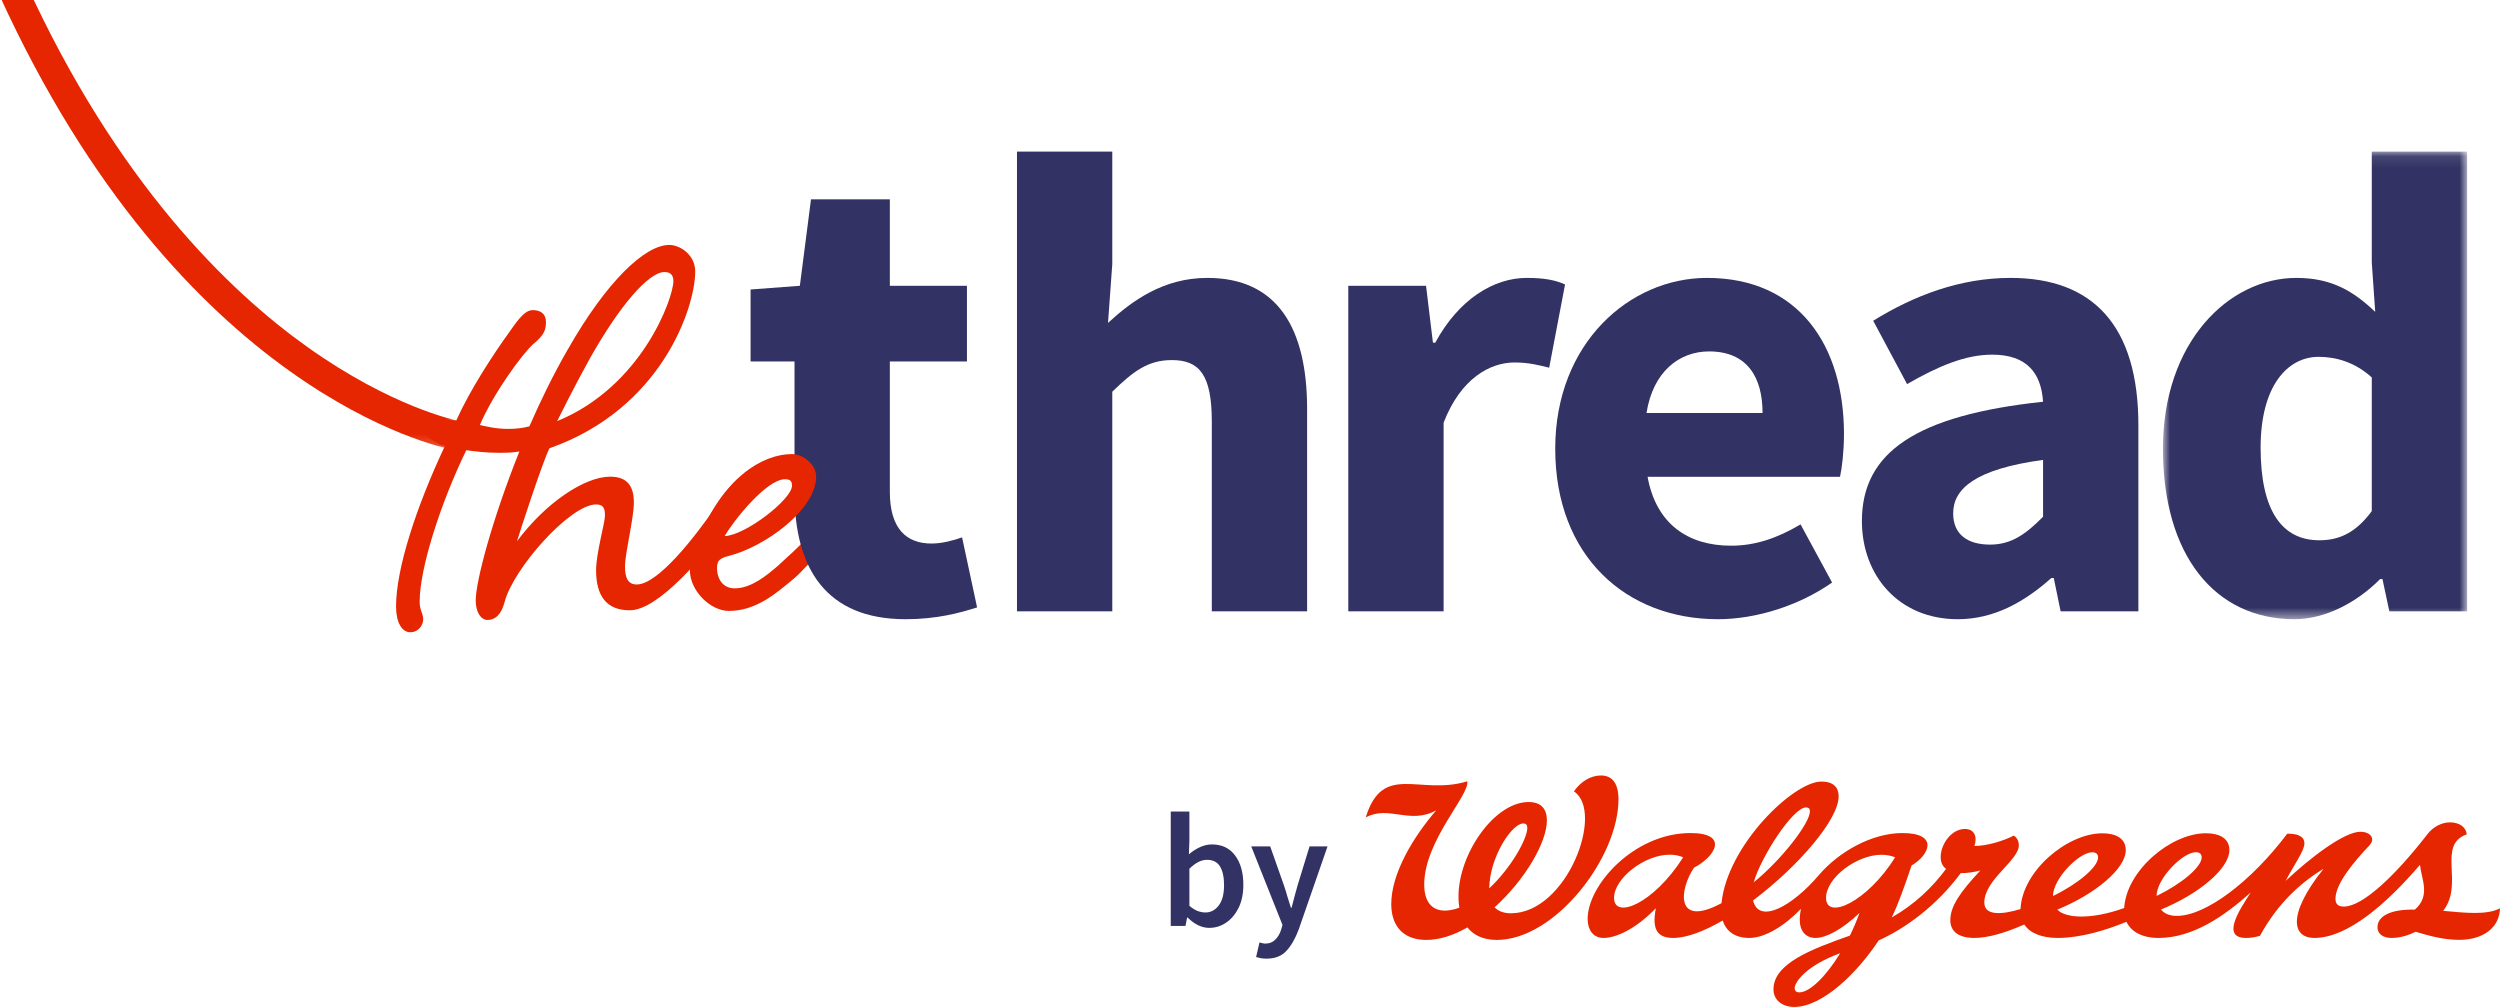 <svg width="216" height="87" viewBox="0 0 216 87" fill="none" xmlns="http://www.w3.org/2000/svg">
<g clip-path="url(#clip0_1549_52093)">
<path fill-rule="evenodd" clip-rule="evenodd" d="M67.346 48.786C67.346 48.786 69.127 47.134 69.652 46.558C70.178 45.981 71.098 47.456 71.098 47.456C71.098 47.456 69.171 49.539 68.382 50.115C67.594 50.691 67.346 48.786 67.346 48.786" fill="#E52600"/>
<path fill-rule="evenodd" clip-rule="evenodd" d="M68.646 42.593V31.23H64.85V25.012L69.108 24.692L70.07 17.221H76.882V24.692H83.544V31.23H76.882V42.493C76.882 45.681 78.312 46.961 80.479 46.961C81.395 46.961 82.391 46.694 83.123 46.427L84.421 52.479C82.945 52.953 80.941 53.5 78.244 53.5C71.376 53.5 68.646 49.111 68.646 42.593" fill="#323264"/>
<path fill-rule="evenodd" clip-rule="evenodd" d="M87.867 13.1H96.102V22.804L95.733 27.899C97.815 25.979 100.524 24.011 104.314 24.011C110.358 24.011 112.935 28.327 112.935 35.357V52.819H104.7V36.425C104.7 32.377 103.626 31.111 101.247 31.111C99.179 31.111 97.914 32.084 96.102 33.844V52.819H87.867V13.1Z" fill="#323264"/>
<path fill-rule="evenodd" clip-rule="evenodd" d="M116.492 24.692H123.211L123.805 29.607H124.008C126.032 25.852 129.071 24.011 131.905 24.011C133.493 24.011 134.417 24.218 135.22 24.578L133.849 31.771C132.86 31.524 132.043 31.318 130.85 31.318C128.754 31.318 126.21 32.684 124.728 36.519V52.82H116.492V24.692Z" fill="#323264"/>
<path fill-rule="evenodd" clip-rule="evenodd" d="M152.285 35.683C152.285 32.591 150.955 30.363 147.667 30.363C145.065 30.363 142.818 32.13 142.258 35.683H152.285ZM134.372 38.766C134.372 29.641 140.805 24.011 147.483 24.011C155.399 24.011 159.32 29.835 159.32 37.512C159.32 39.013 159.136 40.514 158.978 41.195H142.35C143.089 45.275 145.85 47.148 149.559 47.148C151.661 47.148 153.553 46.501 155.569 45.307L158.293 50.331C155.445 52.327 151.727 53.5 148.432 53.5C140.508 53.5 134.372 48.077 134.372 38.766V38.766Z" fill="#323264"/>
<path fill-rule="evenodd" clip-rule="evenodd" d="M176.521 44.647V39.734C170.664 40.534 168.754 42.228 168.754 44.354C168.754 46.168 169.986 47.054 171.943 47.054C173.808 47.054 175.059 46.121 176.521 44.647M160.868 45.019C160.868 39.092 165.528 35.884 176.521 34.71C176.356 32.25 175.143 30.643 172.126 30.643C169.793 30.643 167.467 31.637 164.771 33.185L161.844 27.713C165.371 25.532 169.345 24.011 173.715 24.011C180.82 24.011 184.756 28.12 184.756 36.739V52.819H178.038L177.444 49.938H177.24C174.9 52.02 172.277 53.5 169.153 53.5C164.084 53.5 160.868 49.758 160.868 45.019" fill="#323264"/>
<mask id="mask0_1549_52093" style="mask-type:alpha" maskUnits="userSpaceOnUse" x="186" y="13" width="28" height="41">
<path fill-rule="evenodd" clip-rule="evenodd" d="M186.877 13.101H213.158V53.5H186.877V13.101Z" fill="white"/>
</mask>
<g mask="url(#mask0_1549_52093)">
<path fill-rule="evenodd" clip-rule="evenodd" d="M204.922 44.16V32.611C203.467 31.29 201.833 30.831 200.324 30.831C197.656 30.831 195.317 33.323 195.317 38.672C195.317 44.194 197.202 46.68 200.39 46.68C202.142 46.68 203.559 46.007 204.922 44.16M186.877 38.766C186.877 29.567 192.552 24.011 198.405 24.011C201.469 24.011 203.341 25.165 205.219 26.946L204.922 22.684V13.101H213.159V52.82H206.439L205.845 50.032H205.642C203.678 52.019 200.929 53.5 198.247 53.5C191.339 53.5 186.877 47.95 186.877 38.766" fill="#323264"/>
</g>
<path fill-rule="evenodd" clip-rule="evenodd" d="M50.992 30.922C49.565 33.487 48.137 36.387 48.137 36.387C55.479 33.376 58.181 25.735 58.181 24.285C58.181 23.672 57.825 23.504 57.416 23.504C56.04 23.504 53.542 26.404 50.992 30.922M43.039 39.121C42.019 39.121 41.102 39.009 40.286 38.898C38.043 43.527 36.258 49.104 36.258 52.004C36.258 52.729 36.564 53.008 36.564 53.509C36.564 53.956 36.207 54.625 35.443 54.625C34.729 54.625 34.218 53.788 34.218 52.394C34.218 49.16 35.952 43.805 38.451 38.507C37.788 38.507 35.899 37.182 35.899 36.011C35.899 35.286 36.087 36.214 36.852 36.214C37.821 36.214 38.552 36.22 39.419 36.332C40.592 33.71 42.632 30.587 44.007 28.691C44.926 27.352 45.435 26.794 46.047 26.794C46.71 26.794 47.169 27.13 47.169 27.799C47.169 28.468 47.067 28.914 46.047 29.751C45.18 30.532 42.682 33.877 41.459 36.722C41.968 36.834 42.835 37.057 43.906 37.057C44.517 37.057 45.13 37.001 45.741 36.834C46.71 34.603 47.831 32.316 49.055 30.197C52.42 24.285 55.734 21.162 57.825 21.162C58.793 21.162 60.067 22.054 60.067 23.448C60.067 26.572 57.161 35.328 47.475 38.73C46.914 39.789 44.773 46.371 44.67 46.761C47.118 43.47 50.483 41.184 52.726 41.184C54.255 41.184 54.765 42.076 54.765 43.415C54.765 44.809 54.001 47.765 54.001 48.937C54.001 49.94 54.255 50.498 55.02 50.498C56.856 50.498 60.067 46.371 61.903 43.693C62.464 42.857 62.923 42.299 63.432 42.299C63.942 42.299 64.147 42.634 64.147 43.08C64.147 43.583 63.994 43.917 63.381 44.698C60.934 47.876 56.957 52.729 54.408 52.729C52.369 52.729 51.502 51.446 51.502 49.271C51.502 47.821 52.267 45.144 52.267 44.586C52.267 44.028 52.216 43.583 51.502 43.583C49.259 43.583 44.364 49.104 43.6 52.004C43.294 53.175 42.733 53.566 42.122 53.566C41.561 53.566 41.102 52.896 41.102 51.892C41.102 50.219 42.529 44.865 44.874 39.009C44.212 39.121 43.651 39.121 43.039 39.121" fill="#E52600"/>
<path fill-rule="evenodd" clip-rule="evenodd" d="M62.615 46.315C64.399 46.259 68.427 43.136 68.427 41.965C68.427 41.519 68.223 41.407 67.815 41.407C66.235 41.407 63.379 44.976 62.615 46.315M67.152 48.936C67.968 48.267 68.325 47.709 68.886 47.709C69.345 47.709 69.6 48.044 69.6 48.49C69.6 48.992 69.293 49.382 68.58 49.996C67.05 51.279 65.317 52.784 62.972 52.784C61.391 52.784 59.607 51.056 59.607 49.271C59.607 48.713 59.454 48.546 59.454 47.988C59.454 47.487 59.861 46.873 60.321 46.649C62.411 41.351 65.826 39.232 68.427 39.232C69.395 39.232 70.517 40.124 70.517 41.184C70.517 44.028 66.082 47.263 62.92 48.044C62.003 48.267 61.952 48.602 61.952 49.159C61.952 49.717 62.258 50.832 63.482 50.832C64.909 50.832 66.235 49.717 67.152 48.936" fill="#E52600"/>
<mask id="mask1_1549_52093" style="mask-type:alpha" maskUnits="userSpaceOnUse" x="-13" y="-68" width="53" height="107">
<path fill-rule="evenodd" clip-rule="evenodd" d="M-12.316 -67.083H39.42V38.81H-12.316V-67.083Z" fill="white"/>
</mask>
<g mask="url(#mask1_1549_52093)">
<path fill-rule="evenodd" clip-rule="evenodd" d="M38.949 38.81C38.004 38.629 15.614 33.961 -0.067 -0.451C-15.627 -34.598 -11.949 -66.762 -11.91 -67.084L-9.418 -66.774C-9.456 -66.46 -13.036 -34.979 2.213 -1.515C10.11 15.816 19.811 25.179 26.558 29.982C33.856 35.176 39.366 36.304 39.42 36.315L38.949 38.81Z" fill="#E52600"/>
</g>
</g>
<path d="M104.485 80.168C103.832 80.168 103.206 79.869 102.609 79.272H102.567L102.427 80H101.153V70.116H102.763V72.664L102.721 73.812C103.01 73.56 103.328 73.355 103.673 73.196C104.018 73.037 104.364 72.958 104.709 72.958C105.568 72.958 106.235 73.275 106.711 73.91C107.187 74.545 107.425 75.389 107.425 76.444C107.425 77.228 107.285 77.9 107.005 78.46C106.725 79.011 106.361 79.435 105.913 79.734C105.474 80.023 104.998 80.168 104.485 80.168ZM104.149 78.838C104.606 78.838 104.989 78.637 105.297 78.236C105.605 77.835 105.759 77.247 105.759 76.472C105.759 75.781 105.642 75.245 105.409 74.862C105.176 74.479 104.798 74.288 104.275 74.288C103.79 74.288 103.286 74.545 102.763 75.058V78.264C103.006 78.469 103.244 78.619 103.477 78.712C103.72 78.796 103.944 78.838 104.149 78.838ZM109.422 82.828C109.235 82.828 109.072 82.814 108.932 82.786C108.792 82.758 108.656 82.725 108.526 82.688L108.82 81.428C108.885 81.447 108.96 81.465 109.044 81.484C109.137 81.512 109.226 81.526 109.31 81.526C109.674 81.526 109.963 81.414 110.178 81.19C110.402 80.975 110.57 80.695 110.682 80.35L110.808 79.916L108.106 73.126H109.744L110.934 76.5C111.036 76.799 111.134 77.116 111.228 77.452C111.33 77.779 111.433 78.105 111.535 78.432H111.592C111.676 78.115 111.76 77.793 111.844 77.466C111.937 77.13 112.026 76.808 112.11 76.5L113.146 73.126H114.7L112.208 80.308C111.918 81.083 111.568 81.694 111.158 82.142C110.747 82.599 110.168 82.828 109.422 82.828Z" fill="#323264"/>
<path fill-rule="evenodd" clip-rule="evenodd" d="M186.329 77.41C186.329 75.926 188.585 73.632 189.714 73.632C190.024 73.632 190.225 73.764 190.225 74.08C190.225 74.902 188.487 76.369 186.329 77.41M180.763 73.637C181.072 73.637 181.274 73.769 181.274 74.085C181.274 74.907 179.535 76.374 177.377 77.415C177.377 75.93 179.634 73.637 180.763 73.637M157.771 77.58C157.771 75.809 160.463 73.852 162.546 73.852C162.958 73.852 163.373 73.922 163.741 74.072C161.295 77.971 157.771 79.521 157.771 77.58M155.452 85.743C155.214 85.743 155.061 85.624 155.061 85.371C155.061 84.819 156.144 83.385 158.993 82.359C157.782 84.338 156.373 85.743 155.452 85.743M139.455 77.58C139.455 75.87 142.113 73.846 144.243 73.846C144.672 73.846 145.077 73.916 145.426 74.072C142.85 78.124 139.455 79.456 139.455 77.58M156.039 69.761C156.274 69.761 156.377 69.878 156.377 70.098C156.377 71.112 153.954 74.255 151.516 76.238C152.133 74.079 154.894 69.761 156.039 69.761M211.088 78.697C212.929 76.385 210.517 73.005 213.124 72.089C213.064 71.439 212.455 71.051 211.678 71.051C210.977 71.051 210.227 71.434 209.748 72.052C207.001 75.597 204.149 78.327 202.518 78.327C201.974 78.327 201.784 78.077 201.784 77.651C201.784 76.329 203.443 74.39 204.721 73.039C204.883 72.863 204.956 72.686 204.956 72.525C204.956 72.128 204.501 71.864 203.943 71.864C202.539 71.864 199.626 74.085 197.474 76.113C198.245 74.656 199.101 73.498 199.101 72.87C199.101 72.209 198.41 72.018 197.617 72.032C194.545 76.117 190.603 79.134 188.072 79.134C187.417 79.134 186.979 78.913 186.705 78.586C189.927 77.269 192.618 75.07 192.618 73.446C192.618 72.441 191.774 71.993 190.593 71.993C187.558 71.993 183.719 75.222 183.529 78.454C180.605 79.506 178.427 79.319 177.754 78.591C180.976 77.273 183.667 75.074 183.667 73.451C183.667 72.445 182.824 71.998 181.642 71.998C178.581 71.998 174.702 75.282 174.574 78.542C173.11 78.992 171.445 79.19 171.445 77.984C171.445 75.993 174.426 74.359 174.426 73.034C174.426 72.667 174.265 72.358 173.986 72.197C173.035 72.686 171.621 73.093 170.593 73.093C170.857 72.27 170.578 71.624 169.771 71.624C168.581 71.624 167.674 72.96 167.674 74.047C167.674 74.524 167.849 74.856 168.138 75.075C166.957 76.662 165.462 78.115 163.446 79.269C164.048 78.02 164.514 76.676 165.162 74.778C166.727 73.855 167.521 71.976 164.368 71.976C161.783 71.976 158.928 73.529 157.142 75.618C154.809 78.346 151.968 79.869 151.465 77.799C155.316 74.901 158.898 70.806 158.858 68.765C158.844 68.027 158.405 67.526 157.372 67.526C154.927 67.526 149.224 73.085 148.739 78.034C144.657 80.22 145.119 76.775 146.368 74.963C148.182 74.032 149.437 71.976 146.054 71.976C141.146 71.976 137.106 76.54 137.174 79.46C137.194 80.324 137.628 81.037 138.547 81.038C139.599 81.039 141.287 80.309 143.066 78.472C142.723 80.232 143.131 81.038 144.574 81.038C145.747 81.038 147.251 80.448 148.839 79.534C149.103 80.356 149.789 81.038 151.135 81.038C152.533 81.038 154.256 79.937 155.605 78.517C155.535 78.832 155.499 79.148 155.499 79.461C155.499 80.482 156.047 81.037 156.86 81.038C157.777 81.039 159.149 80.311 160.66 78.885C160.422 79.534 160.151 80.193 159.831 80.836C156.58 81.984 153.228 83.227 153.228 85.477C153.228 86.431 154.019 87 155.018 87C157.455 87 160.449 84.089 162.318 81.251C164.635 80.212 167.332 78.246 169.412 75.434C169.953 75.447 170.553 75.353 171.107 75.208C169.329 77.097 168.507 78.321 168.507 79.511C168.507 80.495 169.256 81.038 170.578 81.038C171.732 81.038 173.182 80.63 174.896 79.875C175.397 80.644 176.442 81.038 177.785 81.038C179.789 81.038 182.006 80.354 183.725 79.644C184.106 80.456 185.023 81.038 186.493 81.038C189.481 81.038 192.184 79.142 194.466 77.11C193.436 78.677 191.903 81.038 194.058 81.038C194.396 81.038 194.871 80.983 195.261 80.853C196.789 78.062 198.773 76.256 200.755 75.066C199.125 77.093 198.45 78.635 198.45 79.634C198.45 80.559 199.022 81.038 199.962 81.038C202.825 81.038 206.189 78.095 209.084 74.726C209.232 76.013 210.016 77.394 208.644 78.592C206.571 78.543 205.412 79.141 205.414 80.113C205.415 80.712 205.917 81.038 206.627 81.038C207.348 81.038 208.055 80.828 208.712 80.506C209.873 80.842 211.072 81.203 212.473 81.203C214.516 81.203 215.955 80.177 216 78.477C214.828 79.091 212.94 78.86 211.088 78.697" fill="#E52600"/>
<path fill-rule="evenodd" clip-rule="evenodd" d="M128.669 76.755C128.713 74.02 130.634 71.145 131.609 71.145C131.898 71.145 131.959 71.333 131.959 71.533C131.959 72.469 130.576 74.97 128.669 76.755M138.336 67C137.428 66.995 136.552 67.547 135.985 68.376C138.665 70.138 135.381 78.908 130.537 78.908C129.956 78.908 129.464 78.739 129.134 78.392C131.757 76.018 133.651 72.79 133.651 70.886C133.651 69.913 133.178 69.296 132.069 69.296C128.851 69.296 125.459 74.6 126.088 78.427C124.06 79.151 123.052 78.245 123.052 76.426C123.052 72.627 127.002 68.687 126.772 67.502C122.68 68.773 119.476 65.819 118 70.627C119.989 69.539 121.826 71.278 124.095 70.007C122.146 72.266 120.179 75.465 120.205 78.167C120.223 79.935 121.173 81.21 123.232 81.21C124.401 81.21 125.615 80.799 126.782 80.128C127.283 80.757 128.089 81.21 129.321 81.21C134.346 81.21 139.837 74.116 139.837 69.054C139.837 67.711 139.307 67.005 138.336 67" fill="#E52600"/>
<defs>
<clipPath id="clip0_1549_52093">
<rect width="216" height="69" fill="white"/>
</clipPath>
</defs>
</svg>
